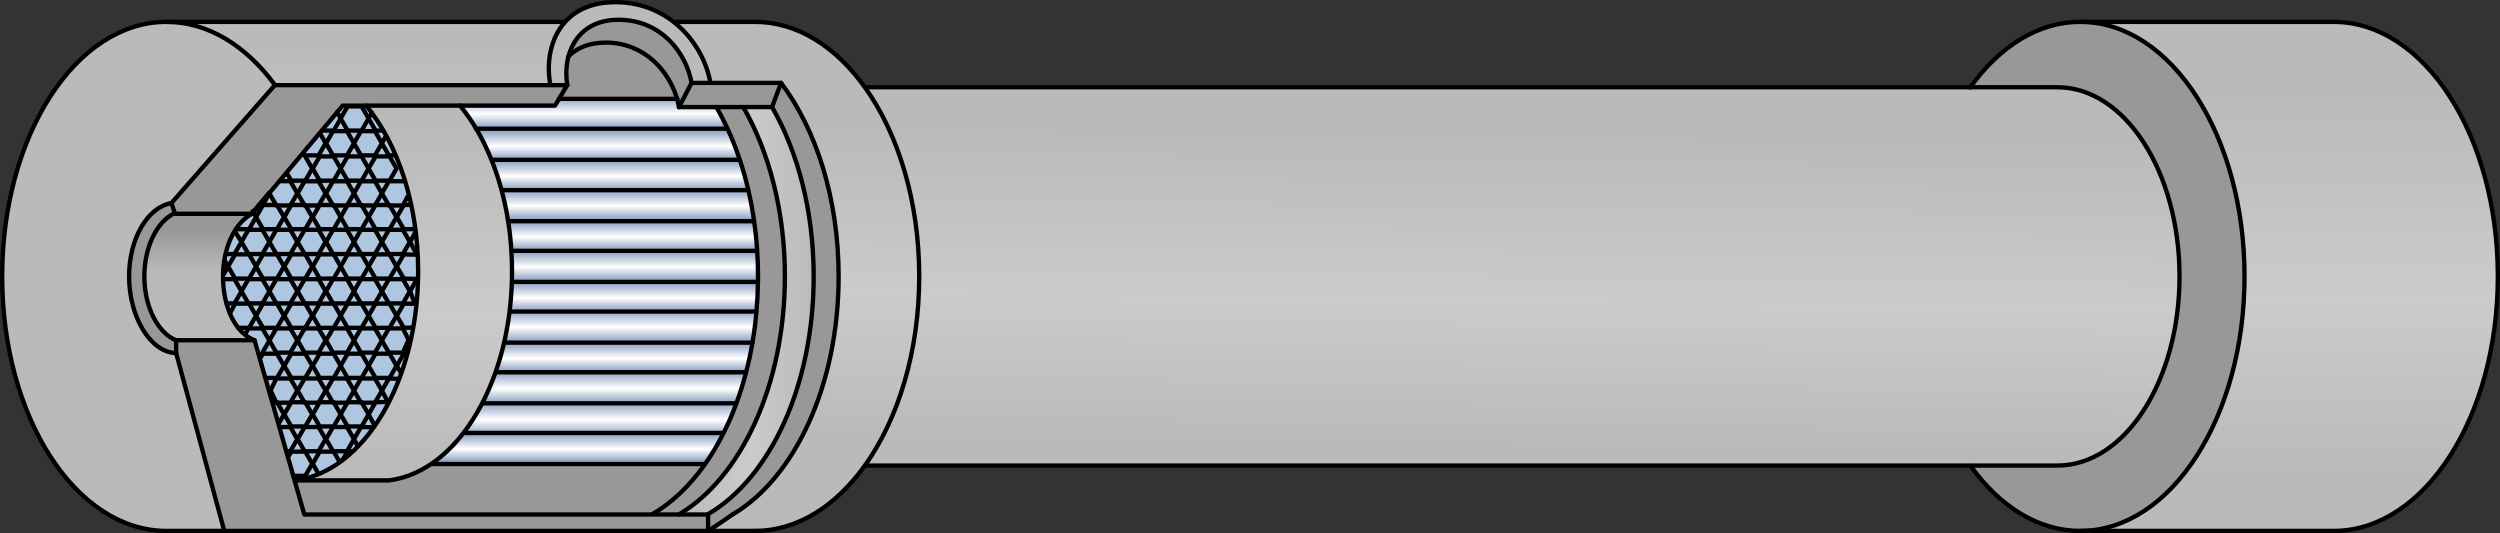 <?xml version="1.0" encoding="utf-8"?>
<!-- Generator: Adobe Illustrator 16.0.0, SVG Export Plug-In . SVG Version: 6.00 Build 0)  -->
<!DOCTYPE svg PUBLIC "-//W3C//DTD SVG 1.1//EN" "http://www.w3.org/Graphics/SVG/1.1/DTD/svg11.dtd">
<svg version="1.1" id="Layer_4" xmlns="http://www.w3.org/2000/svg" xmlns:xlink="http://www.w3.org/1999/xlink" x="0px" y="0px"
	 width="574.84px" height="122.583px" viewBox="0 0 574.84 122.583" enable-background="new 0 0 574.84 122.583"
	 xml:space="preserve">
<rect x="0" y="0" width="574.84" height="122.583" fill="#333333" stroke="none"/>
<g>
	<path fill="#989898" d="M161.988,106.694l0.097,0.07c-3.477,4.916-7.562,8.824-12.071,11.455v0.079h-0.318H69.975l-2.232-7.81
		l0.098-0.026h21.593c3.513-0.441,6.857-1.801,9.928-3.927l0.114,0.158H161.988z"/>
	<g>
		<polygon fill="#989898" points="162.784,122.076 162.817,118.299 156.085,118.299 150.022,118.299 150.014,118.299 
			149.695,118.299 69.975,118.299 67.742,110.489 58.529,78.227 40.501,78.227 40.501,78.253 40.501,81.192 51.471,121.731 
			51.471,122.076 		"/>
	</g>
	<path fill="#989898" d="M179.593,19.059l-2.073,5.559c5.956,10.343,9.574,23.985,9.574,38.935c0,25.062-9.989,46.312-24.276,54.659
		v0.088h0.189v3.398l5.167-3.398h0.266c14.26-8.375,24.391-29.721,24.391-54.747C192.83,45.744,187.694,29.798,179.593,19.059z"/>
	<polygon fill="#989898" points="163.348,19.059 179.593,19.059 177.52,24.617 170.945,24.617 164.741,24.617 156.12,24.617 
		159.015,19.067 159.023,19.059 	"/>
	<path fill="#989898" d="M173.02,78.782c0.405-2.32,0.714-4.703,0.918-7.139c0.202-2.232,0.316-4.51,0.344-6.821
		c0.017-0.424,0.017-0.847,0.017-1.271c0-1.994-0.061-3.963-0.193-5.895c-0.142-2.321-0.38-4.598-0.706-6.831
		c-0.344-2.435-0.795-4.817-1.332-7.13c-0.565-2.427-1.228-4.783-1.986-7.051c-0.829-2.479-1.773-4.862-2.814-7.112
		c-0.785-1.704-1.633-3.336-2.524-4.889v-0.027h6.204v0.071c5.93,10.333,9.53,23.949,9.53,38.863
		c0,25.017-10.139,46.372-24.391,54.747h-6.063h-0.009v-0.079c4.51-2.631,8.595-6.539,12.071-11.455
		c1.553-2.196,2.982-4.589,4.271-7.165c1.085-2.145,2.074-4.413,2.938-6.786c0.865-2.304,1.615-4.712,2.26-7.201
		C172.137,83.406,172.622,81.121,173.02,78.782z"/>
	<path fill="#989898" d="M155.679,22.721h-27.127l1.871-3.142h0.026c-0.37-2.171-0.309-4.492,0.273-6.636
		c1.934-1.915,4.73-3.15,8.533-3.15C148.248,9.793,153.852,16.393,155.679,22.721z"/>
	<linearGradient id="SVGID_1_" gradientUnits="userSpaceOnUse" x1="350.173" y1="31.384" x2="349.287" y2="102.264">
		<stop  offset="0" style="stop-color:#BABABA"/>
		<stop  offset="0.538" style="stop-color:#CBCBCB"/>
		<stop  offset="1" style="stop-color:#BABABA"/>
	</linearGradient>
	<path fill="url(#SVGID_1_)" d="M453.047,20.063h20.023c15.514,0,28.08,19.468,28.08,43.488c0,24.02-12.566,43.496-28.08,43.496
		h-19.943H199.052l-0.124-0.088c7.633-10.714,12.434-26.192,12.434-43.408c0-17.208-4.801-32.687-12.434-43.398l0.124-0.09H453.047z
		"/>
	<g>
		<linearGradient id="SVGID_2_" gradientUnits="userSpaceOnUse" x1="183.385" y1="29.298" x2="182.499" y2="100.178">
			<stop  offset="0" style="stop-color:#BABABA"/>
			<stop  offset="0.538" style="stop-color:#CBCBCB"/>
			<stop  offset="1" style="stop-color:#BABABA"/>
		</linearGradient>
		<path fill="url(#SVGID_2_)" d="M198.928,106.96c7.633-10.714,12.434-26.192,12.434-43.408c0-17.208-4.801-32.687-12.434-43.398
			c-6.707-9.407-15.593-15.126-25.344-15.126h-18.055l-0.257,0.31c4.475,3.661,7.236,8.868,8.075,13.722h16.245
			c8.102,10.739,13.237,26.686,13.237,44.493c0,25.026-10.131,46.372-24.391,54.747l-5.538,3.777h10.683
			C183.335,122.076,192.221,116.357,198.928,106.96z"/>
	</g>
	<linearGradient id="SVGID_3_" gradientUnits="userSpaceOnUse" x1="92.787" y1="29.499" x2="92.787" y2="108.865">
		<stop  offset="0" style="stop-color:#BABABA"/>
		<stop  offset="0.538" style="stop-color:#CBCBCB"/>
		<stop  offset="1" style="stop-color:#BABABA"/>
	</linearGradient>
	<path fill="url(#SVGID_3_)" d="M109.491,29.595c1.315,2.215,2.506,4.624,3.538,7.2c0.892,2.206,1.659,4.537,2.313,6.972
		c0.618,2.286,1.12,4.66,1.5,7.104c0.353,2.215,0.601,4.483,0.741,6.813c0.098,1.554,0.15,3.134,0.15,4.73
		c0,0.812-0.009,1.615-0.035,2.409c-0.079,2.312-0.256,4.58-0.521,6.795c-0.31,2.453-0.732,4.845-1.262,7.147
		c-0.539,2.348-1.192,4.606-1.951,6.769c-0.883,2.533-1.915,4.925-3.062,7.156c-1.271,2.462-2.7,4.73-4.253,6.76
		c-2.189,2.859-4.643,5.26-7.29,7.087c-3.07,2.126-6.415,3.485-9.928,3.927H67.84c15.849-1.985,28.309-22.741,28.309-48.05
		c0-15.505-4.687-29.307-11.948-38.131h21.585C107.108,25.897,108.354,27.671,109.491,29.595z"/>
	<path fill="#AFC6E0" d="M84.2,24.282c7.262,8.824,11.948,22.626,11.948,38.131c0,25.309-12.46,46.064-28.309,48.05l-0.098,0.026
		l-9.213-32.263c-4.332-1.58-7.253-7.466-7.253-14.675c0-6.689,2.788-12.354,6.662-14.393L78.8,24.282h0.468H84.2z"/>
	<path fill="#989898" d="M40.501,78.253v2.939c-5.966-0.16-10.819-8.366-10.819-17.641c0-8.728,4.254-15.92,9.734-16.854
		l0.785,2.294L40.175,49c-4.042,1.889-6.98,7.677-6.98,14.552c0,7.051,3.098,12.972,7.289,14.701H40.501z"/>
	<linearGradient id="SVGID_4_" gradientUnits="userSpaceOnUse" x1="526.334" y1="21.026" x2="526.334" y2="109.697">
		<stop  offset="0" style="stop-color:#BABABA"/>
		<stop  offset="0.538" style="stop-color:#CBCBCB"/>
		<stop  offset="1" style="stop-color:#BABABA"/>
	</linearGradient>
	<path fill="url(#SVGID_4_)" d="M536.571,5.027c20.86,0,37.769,26.209,37.769,58.524c0,32.324-16.908,58.524-37.769,58.524h-58.242
		c20.861,0,37.769-26.2,37.769-58.524c0-32.315-16.907-58.524-37.769-58.524H536.571z"/>
	<path fill="#989898" d="M478.329,5.027c20.861,0,37.769,26.209,37.769,58.524c0,32.324-16.907,58.524-37.769,58.524
		c-9.688,0-18.513-5.64-25.202-14.923v-0.105h19.943c15.514,0,28.08-19.477,28.08-43.496c0-24.021-12.566-43.488-28.08-43.488
		h-20.023C459.745,10.719,468.605,5.027,478.329,5.027z"/>
	<linearGradient id="SVGID_5_" gradientUnits="userSpaceOnUse" x1="156.085" y1="71.458" x2="187.094" y2="71.458">
		<stop  offset="0" style="stop-color:#BABABA"/>
		<stop  offset="0.538" style="stop-color:#CBCBCB"/>
		<stop  offset="1" style="stop-color:#BABABA"/>
	</linearGradient>
	<path fill="url(#SVGID_5_)" d="M177.52,24.617c5.956,10.343,9.574,23.985,9.574,38.935c0,25.062-9.989,46.312-24.276,54.659v0.088
		h-6.732c14.252-8.375,24.391-29.73,24.391-54.747c0-14.914-3.601-28.53-9.53-38.863v-0.071H177.52z"/>
	<linearGradient id="SVGID_6_" gradientUnits="userSpaceOnUse" x1="136.525" y1="22.374" x2="136.525" y2="29.461">
		<stop  offset="0" style="stop-color:#8CA1C3"/>
		<stop  offset="0.538" style="stop-color:#FFFFFF"/>
		<stop  offset="1" style="stop-color:#8CA1C3"/>
	</linearGradient>
	<path fill="url(#SVGID_6_)" d="M167.266,29.533l-0.133,0.062h-57.642c-1.138-1.924-2.383-3.697-3.706-5.313h21.841l0.926-1.562
		h27.127c0.186,0.636,0.335,1.271,0.441,1.896h8.621v0.027C165.633,26.197,166.48,27.829,167.266,29.533z"/>
	<path fill="#BABABA" d="M159.023,19.059l-0.009,0.009c-1.183-6.813-6.909-14.525-16.802-14.525c-6.672,0-10.263,3.813-11.49,8.401
		c-0.582,2.144-0.644,4.465-0.273,6.636h-0.026h-3.927v-0.371c-0.864-4.986,0.079-10.386,3.389-14.102
		c2.471-2.779,6.266-4.606,11.622-4.606c5.585,0,10.218,1.933,13.766,4.837c4.475,3.661,7.236,8.868,8.075,13.722H159.023z"/>
	<path fill="#989898" d="M159.015,19.067l-2.895,5.55c-0.106-0.626-0.256-1.261-0.441-1.896
		c-1.827-6.328-7.431-12.928-16.423-12.928c-3.803,0-6.6,1.235-8.533,3.15c1.228-4.589,4.818-8.401,11.49-8.401
		C152.105,4.542,157.832,12.255,159.015,19.067z"/>
	<linearGradient id="SVGID_7_" gradientUnits="userSpaceOnUse" x1="139.785" y1="29.954" x2="139.785" y2="36.701">
		<stop  offset="0" style="stop-color:#8CA1C3"/>
		<stop  offset="0.538" style="stop-color:#FFFFFF"/>
		<stop  offset="1" style="stop-color:#8CA1C3"/>
	</linearGradient>
	<path fill="url(#SVGID_7_)" d="M170.08,36.646l-0.3,0.098h-56.627l-0.124,0.052c-1.032-2.576-2.223-4.985-3.538-7.2h57.642
		l0.133-0.062C168.307,31.783,169.251,34.166,170.08,36.646z"/>
	<linearGradient id="SVGID_8_" gradientUnits="userSpaceOnUse" x1="142.548" y1="36.93" x2="142.548" y2="43.612">
		<stop  offset="0" style="stop-color:#8CA1C3"/>
		<stop  offset="0.538" style="stop-color:#FFFFFF"/>
		<stop  offset="1" style="stop-color:#8CA1C3"/>
	</linearGradient>
	<path fill="url(#SVGID_8_)" d="M171.969,43.723H115.5l-0.158,0.044c-0.653-2.435-1.421-4.766-2.313-6.972l0.124-0.052h56.627
		l0.3-0.098c0.759,2.268,1.421,4.624,1.986,7.051L171.969,43.723z"/>
	<linearGradient id="SVGID_9_" gradientUnits="userSpaceOnUse" x1="145.473" y1="50.98" x2="145.473" y2="57.427">
		<stop  offset="0" style="stop-color:#8CA1C3"/>
		<stop  offset="0.538" style="stop-color:#FFFFFF"/>
		<stop  offset="1" style="stop-color:#8CA1C3"/>
	</linearGradient>
	<path fill="url(#SVGID_9_)" d="M116.913,50.862h56.229l0.256-0.036c0.326,2.233,0.564,4.51,0.706,6.831l-0.212,0.017h-56.203
		l-0.106,0.009c-0.141-2.329-0.389-4.598-0.741-6.813L116.913,50.862z"/>
	<linearGradient id="SVGID_10_" gradientUnits="userSpaceOnUse" x1="141.228" y1="85.445" x2="141.228" y2="92.647">
		<stop  offset="0" style="stop-color:#8CA1C3"/>
		<stop  offset="0.538" style="stop-color:#FFFFFF"/>
		<stop  offset="1" style="stop-color:#8CA1C3"/>
	</linearGradient>
	<path fill="url(#SVGID_10_)" d="M110.903,92.689c1.146-2.231,2.179-4.623,3.062-7.156l0.177,0.063h57.333l0.08,0.017
		c-0.645,2.489-1.395,4.897-2.26,7.201l-0.229-0.079h-58.057L110.903,92.689z"/>
	<linearGradient id="SVGID_11_" gradientUnits="userSpaceOnUse" x1="132.858" y1="99.799" x2="132.858" y2="106.179">
		<stop  offset="0" style="stop-color:#8CA1C3"/>
		<stop  offset="0.538" style="stop-color:#FFFFFF"/>
		<stop  offset="1" style="stop-color:#8CA1C3"/>
	</linearGradient>
	<path fill="url(#SVGID_11_)" d="M106.782,99.547h59.459l0.115,0.053c-1.289,2.576-2.719,4.969-4.271,7.165l-0.097-0.07H99.475
		l-0.114-0.158c2.647-1.827,5.101-4.228,7.29-7.087L106.782,99.547z"/>
	<linearGradient id="SVGID_12_" gradientUnits="userSpaceOnUse" x1="137.973" y1="92.52" x2="137.973" y2="100.016">
		<stop  offset="0" style="stop-color:#8CA1C3"/>
		<stop  offset="0.538" style="stop-color:#FFFFFF"/>
		<stop  offset="1" style="stop-color:#8CA1C3"/>
	</linearGradient>
	<path fill="url(#SVGID_12_)" d="M169.065,92.734l0.229,0.079c-0.864,2.373-1.854,4.642-2.938,6.786l-0.115-0.053h-59.459
		l-0.132-0.098c1.553-2.029,2.982-4.298,4.253-6.76l0.105,0.045H169.065z"/>
	<linearGradient id="SVGID_13_" gradientUnits="userSpaceOnUse" x1="143.492" y1="78.876" x2="143.492" y2="85.357">
		<stop  offset="0" style="stop-color:#8CA1C3"/>
		<stop  offset="0.538" style="stop-color:#FFFFFF"/>
		<stop  offset="1" style="stop-color:#8CA1C3"/>
	</linearGradient>
	<path fill="url(#SVGID_13_)" d="M113.965,85.533c0.759-2.162,1.412-4.421,1.951-6.769l0.097,0.018h57.007
		c-0.397,2.339-0.883,4.624-1.465,6.83l-0.08-0.017h-57.333L113.965,85.533z"/>
	<linearGradient id="SVGID_14_" gradientUnits="userSpaceOnUse" x1="145.73" y1="64.929" x2="145.73" y2="71.537">
		<stop  offset="0" style="stop-color:#8CA1C3"/>
		<stop  offset="0.538" style="stop-color:#FFFFFF"/>
		<stop  offset="1" style="stop-color:#8CA1C3"/>
	</linearGradient>
	<path fill="url(#SVGID_14_)" d="M174.061,64.822h0.221c-0.027,2.312-0.142,4.589-0.344,6.821l-0.106-0.009h-56.53l-0.123-0.018
		c0.265-2.215,0.441-4.483,0.521-6.795h0.044H174.061z"/>
	<linearGradient id="SVGID_15_" gradientUnits="userSpaceOnUse" x1="145.94" y1="57.853" x2="145.94" y2="64.442">
		<stop  offset="0" style="stop-color:#8CA1C3"/>
		<stop  offset="0.538" style="stop-color:#FFFFFF"/>
		<stop  offset="1" style="stop-color:#8CA1C3"/>
	</linearGradient>
	<path fill="url(#SVGID_15_)" d="M174.061,64.822h-56.318h-0.044c0.026-0.794,0.035-1.598,0.035-2.409
		c0-1.597-0.053-3.177-0.15-4.73l0.106-0.009h56.203l0.212-0.017c0.133,1.932,0.193,3.9,0.193,5.895c0,0.424,0,0.847-0.017,1.271
		H174.061z"/>
	<linearGradient id="SVGID_16_" gradientUnits="userSpaceOnUse" x1="144.37" y1="43.696" x2="144.37" y2="50.48">
		<stop  offset="0" style="stop-color:#8CA1C3"/>
		<stop  offset="0.538" style="stop-color:#FFFFFF"/>
		<stop  offset="1" style="stop-color:#8CA1C3"/>
	</linearGradient>
	<path fill="url(#SVGID_16_)" d="M173.398,50.826l-0.256,0.036h-56.229l-0.071,0.008c-0.38-2.443-0.882-4.817-1.5-7.104l0.158-0.044
		h56.469l0.098-0.026C172.604,46.009,173.055,48.392,173.398,50.826z"/>
	<linearGradient id="SVGID_17_" gradientUnits="userSpaceOnUse" x1="144.927" y1="71.297" x2="144.927" y2="78.584">
		<stop  offset="0" style="stop-color:#8CA1C3"/>
		<stop  offset="0.538" style="stop-color:#FFFFFF"/>
		<stop  offset="1" style="stop-color:#8CA1C3"/>
	</linearGradient>
	<path fill="url(#SVGID_17_)" d="M117.301,71.635h56.53l0.106,0.009c-0.204,2.436-0.513,4.818-0.918,7.139h-57.007l-0.097-0.018
		c0.529-2.303,0.952-4.694,1.262-7.147L117.301,71.635z"/>
	<linearGradient id="SVGID_18_" gradientUnits="userSpaceOnUse" x1="45.861" y1="52.574" x2="45.861" y2="71.826">
		<stop  offset="0" style="stop-color:#989898"/>
		<stop  offset="0.538" style="stop-color:#BABABA"/>
	</linearGradient>
	<path fill="url(#SVGID_18_)" d="M40.175,49l0.026-0.009l0.062,0.168h17.676c-3.874,2.038-6.662,7.703-6.662,14.393
		c0,7.209,2.921,13.095,7.253,14.675H40.501v0.026h-0.018c-4.191-1.729-7.289-7.65-7.289-14.701
		C33.194,56.677,36.133,50.889,40.175,49z"/>
	<linearGradient id="SVGID_19_" gradientUnits="userSpaceOnUse" x1="84.081" y1="11.74" x2="84.081" y2="52.519">
		<stop  offset="0" style="stop-color:#BABABA"/>
		<stop  offset="0.538" style="stop-color:#CBCBCB"/>
		<stop  offset="1" style="stop-color:#BABABA"/>
	</linearGradient>
	<path fill="url(#SVGID_19_)" d="M129.805,5.027l0.08,0.079c-3.31,3.716-4.253,9.115-3.389,14.102v0.371H63.189v-0.071
		c-6.646-9.019-15.391-14.48-24.912-14.48H129.805z"/>
	<polygon fill="#989898" points="128.552,22.721 127.626,24.282 105.785,24.282 84.2,24.282 79.268,24.282 78.8,24.282 
		57.938,49.159 40.263,49.159 40.201,48.991 39.416,46.697 63.189,19.579 126.496,19.579 130.423,19.579 	"/>
	<path fill="#BABABA" d="M38.277,5.027c9.521,0,18.267,5.462,24.912,14.48v0.071L39.416,46.697
		c-5.48,0.935-9.734,8.127-9.734,16.854c0,9.274,4.854,17.48,10.819,17.641l10.97,40.539v0.345H38.277
		c-20.861,0-37.777-26.2-37.777-58.524C0.5,31.236,17.416,5.027,38.277,5.027z"/>
	<path fill="none" stroke="#000000" stroke-linecap="round" stroke-linejoin="round" stroke-miterlimit="10" d="M40.483,78.253
		c-4.191-1.729-7.289-7.65-7.289-14.701c0-6.875,2.938-12.663,6.98-14.552"/>
	<path fill="none" stroke="#000000" stroke-linecap="round" stroke-linejoin="round" stroke-miterlimit="10" d="M39.416,46.697
		c-5.48,0.935-9.734,8.127-9.734,16.854c0,9.274,4.854,17.48,10.819,17.641"/>
	<path fill="none" stroke="#000000" stroke-linecap="round" stroke-linejoin="round" stroke-miterlimit="10" d="M58.529,78.227
		c-4.332-1.58-7.253-7.466-7.253-14.675c0-6.689,2.788-12.354,6.662-14.393H40.263l-0.062-0.168l-0.785-2.294l23.773-27.118h63.307
		h3.927l-1.871,3.142l-0.926,1.562h-21.841H84.2h-4.933H78.8L57.938,49.159"/>
	<path fill="none" stroke="#000000" stroke-linecap="round" stroke-linejoin="round" stroke-miterlimit="10" d="M173.584,5.027
		c9.751,0,18.637,5.719,25.344,15.126c7.633,10.712,12.434,26.19,12.434,43.398c0,17.216-4.801,32.694-12.434,43.408
		c-6.707,9.397-15.593,15.116-25.344,15.116"/>
	<path fill="none" stroke="#000000" stroke-linecap="round" stroke-linejoin="round" stroke-miterlimit="10" d="M168.439,118.299
		c14.26-8.375,24.391-29.721,24.391-54.747c0-17.808-5.136-33.754-13.237-44.493h-16.245h-4.324"/>
	<path fill="none" stroke="#000000" stroke-linecap="round" stroke-linejoin="round" stroke-miterlimit="10" d="M162.817,118.211
		c14.287-8.348,24.276-29.598,24.276-54.659c0-14.949-3.618-28.592-9.574-38.935h-6.574h-6.204h-8.621"/>
	<path fill="none" stroke="#000000" stroke-linecap="round" stroke-linejoin="round" stroke-miterlimit="10" d="M170.945,24.688
		c5.93,10.333,9.53,23.949,9.53,38.863c0,25.017-10.139,46.372-24.391,54.747c-0.009,0.009-0.018,0.009-0.027,0.018"/>
	<path fill="none" stroke="#000000" stroke-linecap="round" stroke-linejoin="round" stroke-miterlimit="10" d="M164.741,24.645
		c0.892,1.553,1.739,3.185,2.524,4.889c1.041,2.25,1.985,4.633,2.814,7.112c0.759,2.268,1.421,4.624,1.986,7.051
		c0.537,2.313,0.988,4.695,1.332,7.13c0.326,2.233,0.564,4.51,0.706,6.831c0.133,1.932,0.193,3.9,0.193,5.895
		c0,0.424,0,0.847-0.017,1.271c-0.027,2.312-0.142,4.589-0.344,6.821c-0.204,2.436-0.513,4.818-0.918,7.139
		c-0.397,2.339-0.883,4.624-1.465,6.83c-0.645,2.489-1.395,4.897-2.26,7.201c-0.864,2.373-1.854,4.642-2.938,6.786
		c-1.289,2.576-2.719,4.969-4.271,7.165c-3.477,4.916-7.562,8.824-12.071,11.455"/>
	<path fill="none" stroke="#000000" stroke-linecap="round" stroke-linejoin="round" stroke-miterlimit="10" d="M453.012,20.117
		c0.01-0.018,0.026-0.035,0.035-0.054c6.698-9.345,15.559-15.036,25.282-15.036c20.861,0,37.769,26.209,37.769,58.524
		c0,32.324-16.907,58.524-37.769,58.524c-9.688,0-18.513-5.64-25.202-14.923"/>
	<path fill="none" stroke="#000000" stroke-linecap="round" stroke-linejoin="round" stroke-miterlimit="10" d="M199.052,20.063
		h253.995h20.023c15.514,0,28.08,19.468,28.08,43.488c0,24.02-12.566,43.496-28.08,43.496h-19.943H199.052"/>
	<path fill="none" stroke="#000000" stroke-linecap="round" stroke-linejoin="round" stroke-miterlimit="10" d="M478.329,122.076
		h58.242c20.86,0,37.769-26.2,37.769-58.524c0-32.315-16.908-58.524-37.769-58.524h-58.242"/>
	
		<line fill="none" stroke="#000000" stroke-linecap="round" stroke-linejoin="round" stroke-miterlimit="10" x1="177.52" y1="24.617" x2="179.593" y2="19.059"/>
	<polyline fill="none" stroke="#000000" stroke-linecap="round" stroke-linejoin="round" stroke-miterlimit="10" points="
		156.12,24.617 159.015,19.067 159.023,19.059 	"/>
	<polyline fill="none" stroke="#000000" stroke-linecap="round" stroke-linejoin="round" stroke-miterlimit="10" points="
		162.813,122.083 162.817,118.299 156.085,118.299 150.022,118.299 150.014,118.299 149.695,118.299 69.975,118.299 67.742,110.489 
		58.529,78.227 40.501,78.227 40.501,78.253 40.501,81.192 51.471,121.731 	"/>
	<path fill="none" stroke="#000000" stroke-linecap="round" stroke-linejoin="round" stroke-miterlimit="10" d="M84.191,24.273
		l0.009,0.009c7.262,8.824,11.948,22.626,11.948,38.131c0,25.309-12.46,46.064-28.309,48.05"/>
	<path fill="none" stroke="#000000" stroke-linecap="round" stroke-linejoin="round" stroke-miterlimit="10" d="M126.496,19.208
		c-0.864-4.986,0.079-10.386,3.389-14.102c2.471-2.779,6.266-4.606,11.622-4.606c3.15,0,5.998,0.614,8.518,1.672
		c1.948,0.817,3.701,1.898,5.248,3.165c4.475,3.661,7.236,8.868,8.075,13.722v0.009"/>
	<path fill="none" stroke="#000000" stroke-linecap="round" stroke-linejoin="round" stroke-miterlimit="10" d="M130.449,19.579
		c-0.37-2.171-0.309-4.492,0.273-6.636c1.228-4.589,4.818-8.401,11.49-8.401c9.893,0,15.619,7.713,16.802,14.525
		c0.009,0.008,0.009,0.018,0.009,0.026"/>
	<path fill="none" stroke="#000000" stroke-linecap="round" stroke-linejoin="round" stroke-miterlimit="10" d="M130.67,12.996
		c0.018-0.018,0.035-0.036,0.053-0.053c1.934-1.915,4.73-3.15,8.533-3.15c8.992,0,14.596,6.6,16.423,12.928
		c0.186,0.636,0.335,1.271,0.441,1.896"/>
	
		<line fill="none" stroke="#000000" stroke-linecap="round" stroke-linejoin="round" stroke-miterlimit="10" x1="38.277" y1="5.027" x2="129.805" y2="5.027"/>
	
		<line fill="none" stroke="#000000" stroke-linecap="round" stroke-linejoin="round" stroke-miterlimit="10" x1="173.584" y1="5.027" x2="155.529" y2="5.027"/>
	
		<line fill="none" stroke="#000000" stroke-linecap="round" stroke-linejoin="round" stroke-miterlimit="10" x1="113.153" y1="36.743" x2="169.78" y2="36.743"/>
	<polyline fill="none" stroke="#000000" stroke-linecap="round" stroke-linejoin="round" stroke-miterlimit="10" points="
		109.447,29.595 109.491,29.595 167.133,29.595 	"/>
	
		<line fill="none" stroke="#000000" stroke-linecap="round" stroke-linejoin="round" stroke-miterlimit="10" x1="117.742" y1="64.822" x2="174.061" y2="64.822"/>
	
		<line fill="none" stroke="#000000" stroke-linecap="round" stroke-linejoin="round" stroke-miterlimit="10" x1="115.5" y1="43.723" x2="171.969" y2="43.723"/>
	
		<line fill="none" stroke="#000000" stroke-linecap="round" stroke-linejoin="round" stroke-miterlimit="10" x1="116.913" y1="50.862" x2="173.143" y2="50.862"/>
	
		<line fill="none" stroke="#000000" stroke-linecap="round" stroke-linejoin="round" stroke-miterlimit="10" x1="117.689" y1="57.674" x2="173.893" y2="57.674"/>
	
		<line fill="none" stroke="#000000" stroke-linecap="round" stroke-linejoin="round" stroke-miterlimit="10" x1="111.009" y1="92.734" x2="169.065" y2="92.734"/>
	
		<line fill="none" stroke="#000000" stroke-linecap="round" stroke-linejoin="round" stroke-miterlimit="10" x1="117.301" y1="71.635" x2="173.831" y2="71.635"/>
	
		<line fill="none" stroke="#000000" stroke-linecap="round" stroke-linejoin="round" stroke-miterlimit="10" x1="116.013" y1="78.782" x2="173.02" y2="78.782"/>
	
		<line fill="none" stroke="#000000" stroke-linecap="round" stroke-linejoin="round" stroke-miterlimit="10" x1="114.142" y1="85.596" x2="171.475" y2="85.596"/>
	
		<line fill="none" stroke="#000000" stroke-linecap="round" stroke-linejoin="round" stroke-miterlimit="10" x1="99.475" y1="106.694" x2="161.988" y2="106.694"/>
	
		<line fill="none" stroke="#000000" stroke-linecap="round" stroke-linejoin="round" stroke-miterlimit="10" x1="106.782" y1="99.547" x2="166.241" y2="99.547"/>
	<polyline fill="none" stroke="#000000" stroke-linecap="round" stroke-linejoin="round" stroke-miterlimit="10" points="
		128.499,22.721 128.552,22.721 155.679,22.721 155.758,22.721 	"/>
	<path fill="none" stroke="#000000" stroke-linecap="round" stroke-linejoin="round" stroke-miterlimit="10" d="M63.189,19.508
		c-6.646-9.019-15.391-14.48-24.912-14.48C17.416,5.027,0.5,31.236,0.5,63.552c0,32.324,16.916,58.524,37.777,58.524h13.193h122.113
		"/>
	<path fill="none" stroke="#000000" stroke-linecap="round" stroke-linejoin="round" stroke-miterlimit="10" d="M105.776,24.273
		l0.009,0.009c1.323,1.615,2.568,3.389,3.706,5.313c1.315,2.215,2.506,4.624,3.538,7.2c0.892,2.206,1.659,4.537,2.313,6.972
		c0.618,2.286,1.12,4.66,1.5,7.104c0.353,2.215,0.601,4.483,0.741,6.813c0.098,1.554,0.15,3.134,0.15,4.73
		c0,0.812-0.009,1.615-0.035,2.409c-0.079,2.312-0.256,4.58-0.521,6.795c-0.31,2.453-0.732,4.845-1.262,7.147
		c-0.539,2.348-1.192,4.606-1.951,6.769c-0.883,2.533-1.915,4.925-3.062,7.156c-1.271,2.462-2.7,4.73-4.253,6.76
		c-2.189,2.859-4.643,5.26-7.29,7.087c-3.07,2.126-6.415,3.485-9.928,3.927H67.84"/>
	<g>
		
			<line fill="none" stroke="#000000" stroke-linecap="round" stroke-linejoin="round" stroke-miterlimit="10" x1="59.457" y1="47.249" x2="58.635" y2="48.226"/>
		<path fill="none" stroke="#000000" stroke-linecap="round" stroke-linejoin="round" stroke-miterlimit="10" d="M69.368,114.684"/>
		<g>
			<polygon fill="none" stroke="#000000" stroke-linecap="round" stroke-linejoin="round" stroke-miterlimit="10" points="
				70.041,69.763 68.435,66.979 70.041,64.195 73.257,64.195 74.863,66.979 73.257,69.763 			"/>
			<polygon fill="none" stroke="#000000" stroke-linecap="round" stroke-linejoin="round" stroke-miterlimit="10" points="
				63.544,69.763 61.937,66.979 63.544,64.195 66.759,64.195 68.365,66.979 66.759,69.763 			"/>
			<polygon fill="none" stroke="#000000" stroke-linecap="round" stroke-linejoin="round" stroke-miterlimit="10" points="
				57.122,69.763 55.514,66.979 57.122,64.195 60.337,64.195 61.943,66.979 60.337,69.763 			"/>
			<polyline fill="none" stroke="#000000" stroke-linecap="round" stroke-linejoin="round" stroke-miterlimit="10" points="
				51.494,64.195 53.913,64.195 55.521,66.979 53.913,69.763 52.139,69.763 			"/>
			<polyline fill="none" stroke="#000000" stroke-linecap="round" stroke-linejoin="round" stroke-miterlimit="10" points="
				95.329,69.693 94.311,66.979 95.79,64.249 			"/>
			<polygon fill="none" stroke="#000000" stroke-linecap="round" stroke-linejoin="round" stroke-miterlimit="10" points="
				89.419,69.763 87.813,66.979 89.419,64.195 92.635,64.195 94.24,66.979 92.635,69.763 			"/>
			<polygon fill="none" stroke="#000000" stroke-linecap="round" stroke-linejoin="round" stroke-miterlimit="10" points="
				82.996,69.763 81.39,66.979 82.996,64.195 86.213,64.195 87.818,66.979 86.213,69.763 			"/>
			<polygon fill="none" stroke="#000000" stroke-linecap="round" stroke-linejoin="round" stroke-miterlimit="10" points="
				76.574,69.763 74.967,66.979 76.574,64.195 79.79,64.195 81.396,66.979 79.79,69.763 			"/>
		</g>
		<g>
			<polygon fill="none" stroke="#000000" stroke-linecap="round" stroke-linejoin="round" stroke-miterlimit="10" points="
				66.976,64.06 65.369,61.275 66.976,58.492 70.191,58.492 71.799,61.275 70.191,64.06 			"/>
			<polygon fill="none" stroke="#000000" stroke-linecap="round" stroke-linejoin="round" stroke-miterlimit="10" points="
				60.479,64.06 58.872,61.275 60.479,58.492 63.693,58.492 65.3,61.275 63.693,64.06 			"/>
			<polygon fill="none" stroke="#000000" stroke-linecap="round" stroke-linejoin="round" stroke-miterlimit="10" points="
				54.057,64.06 52.449,61.275 54.057,58.492 57.271,58.492 58.878,61.275 57.271,64.06 			"/>
			<polyline fill="none" stroke="#000000" stroke-linecap="round" stroke-linejoin="round" stroke-miterlimit="10" points="
				51.744,60.053 52.456,61.275 51.535,62.946 			"/>
			<polyline fill="none" stroke="#000000" stroke-linecap="round" stroke-linejoin="round" stroke-miterlimit="10" points="
				95.729,64.126 92.853,64.06 91.246,61.275 92.853,58.492 95.636,58.56 			"/>
			<polygon fill="none" stroke="#000000" stroke-linecap="round" stroke-linejoin="round" stroke-miterlimit="10" points="
				86.354,64.06 84.747,61.275 86.354,58.492 89.569,58.492 91.176,61.275 89.569,64.06 			"/>
			<polygon fill="none" stroke="#000000" stroke-linecap="round" stroke-linejoin="round" stroke-miterlimit="10" points="
				79.931,64.06 78.324,61.275 79.931,58.492 83.147,58.492 84.754,61.275 83.147,64.06 			"/>
			<polygon fill="none" stroke="#000000" stroke-linecap="round" stroke-linejoin="round" stroke-miterlimit="10" points="
				73.509,64.06 71.902,61.275 73.509,58.492 76.725,58.492 78.332,61.275 76.725,64.06 			"/>
		</g>
		<g>
			<polygon fill="none" stroke="#000000" stroke-linecap="round" stroke-linejoin="round" stroke-miterlimit="10" points="
				70.041,58.406 68.435,55.622 70.041,52.839 73.257,52.839 74.863,55.622 73.257,58.406 			"/>
			<polygon fill="none" stroke="#000000" stroke-linecap="round" stroke-linejoin="round" stroke-miterlimit="10" points="
				63.544,58.406 61.937,55.622 63.544,52.839 66.759,52.839 68.365,55.622 66.759,58.406 			"/>
			<polygon fill="none" stroke="#000000" stroke-linecap="round" stroke-linejoin="round" stroke-miterlimit="10" points="
				57.122,58.406 55.514,55.622 57.122,52.839 60.337,52.839 61.943,55.622 60.337,58.406 			"/>
			<polyline fill="none" stroke="#000000" stroke-linecap="round" stroke-linejoin="round" stroke-miterlimit="10" points="
				54.158,53.435 55.521,55.622 53.913,58.406 52.243,58.406 			"/>
			<polyline fill="none" stroke="#000000" stroke-linecap="round" stroke-linejoin="round" stroke-miterlimit="10" points="
				95.604,58.127 94.311,55.622 95.358,53.668 			"/>
			<polygon fill="none" stroke="#000000" stroke-linecap="round" stroke-linejoin="round" stroke-miterlimit="10" points="
				89.419,58.406 87.813,55.622 89.419,52.839 92.635,52.839 94.24,55.622 92.635,58.406 			"/>
			<polygon fill="none" stroke="#000000" stroke-linecap="round" stroke-linejoin="round" stroke-miterlimit="10" points="
				82.996,58.406 81.39,55.622 82.996,52.839 86.213,52.839 87.818,55.622 86.213,58.406 			"/>
			<polygon fill="none" stroke="#000000" stroke-linecap="round" stroke-linejoin="round" stroke-miterlimit="10" points="
				76.574,58.406 74.967,55.622 76.574,52.839 79.79,52.839 81.396,55.622 79.79,58.406 			"/>
		</g>
		<g>
			<polygon fill="none" stroke="#000000" stroke-linecap="round" stroke-linejoin="round" stroke-miterlimit="10" points="
				66.976,52.702 65.369,49.919 66.976,47.135 70.191,47.135 71.799,49.919 70.191,52.702 			"/>
			<polygon fill="none" stroke="#000000" stroke-linecap="round" stroke-linejoin="round" stroke-miterlimit="10" points="
				60.479,52.702 58.872,49.919 60.479,47.135 63.693,47.135 65.3,49.919 63.693,52.702 			"/>
			<polyline fill="none" stroke="#000000" stroke-linecap="round" stroke-linejoin="round" stroke-miterlimit="10" points="
				58.089,48.541 58.874,49.918 57.275,52.701 54.325,52.701 			"/>
			<polyline fill="none" stroke="#000000" stroke-linecap="round" stroke-linejoin="round" stroke-miterlimit="10" points="
				95.174,52.684 92.853,52.702 91.246,49.919 92.853,47.135 94.129,47.116 			"/>
			<polygon fill="none" stroke="#000000" stroke-linecap="round" stroke-linejoin="round" stroke-miterlimit="10" points="
				86.354,52.702 84.747,49.919 86.354,47.135 89.569,47.135 91.176,49.919 89.569,52.702 			"/>
			<polygon fill="none" stroke="#000000" stroke-linecap="round" stroke-linejoin="round" stroke-miterlimit="10" points="
				79.931,52.702 78.324,49.919 79.931,47.135 83.147,47.135 84.754,49.919 83.147,52.702 			"/>
			<polygon fill="none" stroke="#000000" stroke-linecap="round" stroke-linejoin="round" stroke-miterlimit="10" points="
				73.509,52.702 71.902,49.919 73.509,47.135 76.725,47.135 78.332,49.919 76.725,52.702 			"/>
		</g>
		<g>
			<polygon fill="none" stroke="#000000" stroke-linecap="round" stroke-linejoin="round" stroke-miterlimit="10" points="
				70.041,47.246 68.435,44.462 70.041,41.678 73.257,41.678 74.863,44.462 73.257,47.246 			"/>
			<polyline fill="none" stroke="#000000" stroke-linecap="round" stroke-linejoin="round" stroke-miterlimit="10" points="
				64.319,41.64 66.759,41.678 68.365,44.462 66.759,47.246 63.544,47.246 61.937,44.462 			"/>
			<polygon fill="none" stroke="#000000" stroke-linecap="round" stroke-linejoin="round" stroke-miterlimit="10" points="
				61.944,44.456 61.944,44.477 60.337,47.249 59.457,47.249 61.877,44.352 			"/>
			<polyline fill="none" stroke="#000000" stroke-linecap="round" stroke-linejoin="round" stroke-miterlimit="10" points="
				93.729,45.179 92.635,47.246 89.419,47.246 87.813,44.462 89.419,41.678 92.806,41.672 			"/>
			<polygon fill="none" stroke="#000000" stroke-linecap="round" stroke-linejoin="round" stroke-miterlimit="10" points="
				82.996,47.246 81.39,44.462 82.996,41.678 86.213,41.678 87.818,44.462 86.213,47.246 			"/>
			<polygon fill="none" stroke="#000000" stroke-linecap="round" stroke-linejoin="round" stroke-miterlimit="10" points="
				76.574,47.246 74.967,44.462 76.574,41.678 79.79,41.678 81.396,44.462 79.79,47.246 			"/>
		</g>
		<g>
			<polyline fill="none" stroke="#000000" stroke-linecap="round" stroke-linejoin="round" stroke-miterlimit="10" points="
				70.191,35.974 71.799,38.759 70.191,41.543 66.976,41.543 65.92,39.765 			"/>
			<polygon fill="none" stroke="#000000" stroke-linecap="round" stroke-linejoin="round" stroke-miterlimit="10" points="
				86.354,41.543 84.747,38.759 86.354,35.974 89.569,35.974 91.176,38.759 89.569,41.543 			"/>
			<polygon fill="none" stroke="#000000" stroke-linecap="round" stroke-linejoin="round" stroke-miterlimit="10" points="
				79.931,41.543 78.324,38.759 79.931,35.974 83.147,35.974 84.754,38.759 83.147,41.543 			"/>
			<polygon fill="none" stroke="#000000" stroke-linecap="round" stroke-linejoin="round" stroke-miterlimit="10" points="
				73.509,41.543 71.902,38.759 73.509,35.974 76.725,35.974 78.332,38.759 76.725,41.543 			"/>
		</g>
		<g>
			<polyline fill="none" stroke="#000000" stroke-linecap="round" stroke-linejoin="round" stroke-miterlimit="10" points="
				73.642,30.722 74.863,32.946 73.257,35.73 70.041,35.73 69.767,35.335 			"/>
			<polyline fill="none" stroke="#000000" stroke-linecap="round" stroke-linejoin="round" stroke-miterlimit="10" points="
				90.868,35.735 89.419,35.73 87.813,32.946 88.775,31.213 			"/>
			<polygon fill="none" stroke="#000000" stroke-linecap="round" stroke-linejoin="round" stroke-miterlimit="10" points="
				82.996,35.73 81.39,32.946 82.996,30.162 86.213,30.162 87.818,32.946 86.213,35.73 			"/>
			<polygon fill="none" stroke="#000000" stroke-linecap="round" stroke-linejoin="round" stroke-miterlimit="10" points="
				76.574,35.73 74.967,32.946 76.574,30.162 79.79,30.162 81.396,32.946 79.79,35.73 			"/>
		</g>
		<g>
			<polyline fill="none" stroke="#000000" stroke-linecap="round" stroke-linejoin="round" stroke-miterlimit="10" points="
				88.067,30.027 86.354,30.027 84.747,27.242 85.484,25.952 			"/>
			<polygon fill="none" stroke="#000000" stroke-linecap="round" stroke-linejoin="round" stroke-miterlimit="10" points="
				79.931,30.027 78.324,27.242 79.931,24.458 83.147,24.458 84.754,27.242 83.147,30.027 			"/>
			<polyline fill="none" stroke="#000000" stroke-linecap="round" stroke-linejoin="round" stroke-miterlimit="10" points="
				77.518,25.769 78.332,27.242 76.725,30.027 74.042,30.027 			"/>
		</g>
		<g>
			<polyline fill="none" stroke="#000000" stroke-linecap="round" stroke-linejoin="round" stroke-miterlimit="10" points="
				66.417,104.814 66.976,103.845 70.191,103.845 71.799,106.629 70.191,109.413 67.857,109.413 			"/>
			<polyline fill="none" stroke="#000000" stroke-linecap="round" stroke-linejoin="round" stroke-miterlimit="10" points="
				78.778,105.688 79.931,103.845 80.9,103.749 			"/>
			<polyline fill="none" stroke="#000000" stroke-linecap="round" stroke-linejoin="round" stroke-miterlimit="10" points="
				73.258,108.978 71.902,106.629 73.509,103.845 76.725,103.845 78.088,106.206 			"/>
		</g>
		<g>
			<polygon fill="none" stroke="#000000" stroke-linecap="round" stroke-linejoin="round" stroke-miterlimit="10" points="
				70.041,103.759 68.435,100.976 70.041,98.191 73.257,98.191 74.863,100.976 73.257,103.759 			"/>
			<polyline fill="none" stroke="#000000" stroke-linecap="round" stroke-linejoin="round" stroke-miterlimit="10" points="
				64.628,98.191 66.759,98.191 68.365,100.976 66.759,103.759 66.23,103.759 			"/>
			<polyline fill="none" stroke="#000000" stroke-linecap="round" stroke-linejoin="round" stroke-miterlimit="10" points="
				82.192,102.457 81.39,100.976 82.996,98.191 85.638,98.242 			"/>
			<polygon fill="none" stroke="#000000" stroke-linecap="round" stroke-linejoin="round" stroke-miterlimit="10" points="
				76.574,103.759 74.967,100.976 76.574,98.191 79.79,98.191 81.396,100.976 79.79,103.759 			"/>
		</g>
		<g>
			<polygon fill="none" stroke="#000000" stroke-linecap="round" stroke-linejoin="round" stroke-miterlimit="10" points="
				66.976,98.056 65.369,95.272 66.976,92.488 70.191,92.488 71.799,95.272 70.191,98.056 			"/>
			<polyline fill="none" stroke="#000000" stroke-linecap="round" stroke-linejoin="round" stroke-miterlimit="10" points="
				63.108,92.488 63.693,92.488 65.3,95.272 64.273,97.081 			"/>
			<polyline fill="none" stroke="#000000" stroke-linecap="round" stroke-linejoin="round" stroke-miterlimit="10" points="
				86.038,97.657 84.747,95.272 86.354,92.488 88.775,92.429 			"/>
			<polygon fill="none" stroke="#000000" stroke-linecap="round" stroke-linejoin="round" stroke-miterlimit="10" points="
				79.931,98.056 78.324,95.272 79.931,92.488 83.147,92.488 84.754,95.272 83.147,98.056 			"/>
			<polygon fill="none" stroke="#000000" stroke-linecap="round" stroke-linejoin="round" stroke-miterlimit="10" points="
				73.509,98.056 71.902,95.272 73.509,92.488 76.725,92.488 78.332,95.272 76.725,98.056 			"/>
		</g>
		<g>
			<polygon fill="none" stroke="#000000" stroke-linecap="round" stroke-linejoin="round" stroke-miterlimit="10" points="
				70.041,92.599 68.435,89.814 70.041,87.03 73.257,87.03 74.863,89.814 73.257,92.599 			"/>
			<polygon fill="none" stroke="#000000" stroke-linecap="round" stroke-linejoin="round" stroke-miterlimit="10" points="
				63.544,92.599 62.213,89.755 63.544,87.03 66.759,87.03 68.365,89.814 66.759,92.599 			"/>
			<polyline fill="none" stroke="#000000" stroke-linecap="round" stroke-linejoin="round" stroke-miterlimit="10" points="
				88.96,91.968 87.813,89.814 89.419,87.03 91.329,87.106 			"/>
			<polygon fill="none" stroke="#000000" stroke-linecap="round" stroke-linejoin="round" stroke-miterlimit="10" points="
				82.996,92.599 81.39,89.814 82.996,87.03 86.213,87.03 87.818,89.814 86.213,92.599 			"/>
			<polygon fill="none" stroke="#000000" stroke-linecap="round" stroke-linejoin="round" stroke-miterlimit="10" points="
				76.574,92.599 74.967,89.814 76.574,87.03 79.79,87.03 81.396,89.814 79.79,92.599 			"/>
		</g>
		<g>
			<polygon fill="none" stroke="#000000" stroke-linecap="round" stroke-linejoin="round" stroke-miterlimit="10" points="
				66.976,86.896 65.369,84.111 66.976,81.327 70.191,81.327 71.799,84.111 70.191,86.896 			"/>
			<polyline fill="none" stroke="#000000" stroke-linecap="round" stroke-linejoin="round" stroke-miterlimit="10" points="
				60.028,82.075 60.479,81.327 63.693,81.327 65.3,84.111 63.693,86.896 61.443,86.896 			"/>
			<polyline fill="none" stroke="#000000" stroke-linecap="round" stroke-linejoin="round" stroke-miterlimit="10" points="
				92.005,85.415 91.246,84.111 92.853,81.327 93.297,81.263 			"/>
			<polygon fill="none" stroke="#000000" stroke-linecap="round" stroke-linejoin="round" stroke-miterlimit="10" points="
				86.354,86.896 84.747,84.111 86.354,81.327 89.569,81.327 91.176,84.111 89.569,86.896 			"/>
			<polygon fill="none" stroke="#000000" stroke-linecap="round" stroke-linejoin="round" stroke-miterlimit="10" points="
				79.931,86.896 78.324,84.111 79.931,81.327 83.147,81.327 84.754,84.111 83.147,86.896 			"/>
			<polygon fill="none" stroke="#000000" stroke-linecap="round" stroke-linejoin="round" stroke-miterlimit="10" points="
				73.509,86.896 71.902,84.111 73.509,81.327 76.725,81.327 78.332,84.111 76.725,86.896 			"/>
		</g>
		<g>
			<polygon fill="none" stroke="#000000" stroke-linecap="round" stroke-linejoin="round" stroke-miterlimit="10" points="
				70.041,81.083 68.435,78.299 70.041,75.516 73.257,75.516 74.863,78.299 73.257,81.083 			"/>
			<polygon fill="none" stroke="#000000" stroke-linecap="round" stroke-linejoin="round" stroke-miterlimit="10" points="
				63.544,81.083 61.937,78.299 63.544,75.516 66.759,75.516 68.365,78.299 66.759,81.083 			"/>
			<polyline fill="none" stroke="#000000" stroke-linecap="round" stroke-linejoin="round" stroke-miterlimit="10" points="
				56.404,76.825 57.122,75.516 60.337,75.516 61.943,78.299 59.751,82.12 			"/>
			<polygon fill="none" stroke="#000000" stroke-linecap="round" stroke-linejoin="round" stroke-miterlimit="10" points="
				89.419,81.083 87.813,78.299 89.419,75.516 92.635,75.516 93.943,78.122 92.635,81.083 			"/>
			<polygon fill="none" stroke="#000000" stroke-linecap="round" stroke-linejoin="round" stroke-miterlimit="10" points="
				82.996,81.083 81.39,78.299 82.996,75.516 86.213,75.516 87.818,78.299 86.213,81.083 			"/>
			<polygon fill="none" stroke="#000000" stroke-linecap="round" stroke-linejoin="round" stroke-miterlimit="10" points="
				76.574,81.083 74.967,78.299 76.574,75.516 79.79,75.516 81.396,78.299 79.79,81.083 			"/>
		</g>
		<g>
			<polygon fill="none" stroke="#000000" stroke-linecap="round" stroke-linejoin="round" stroke-miterlimit="10" points="
				66.976,75.379 65.369,72.596 66.976,69.813 70.191,69.813 71.799,72.596 70.191,75.379 			"/>
			<polygon fill="none" stroke="#000000" stroke-linecap="round" stroke-linejoin="round" stroke-miterlimit="10" points="
				60.479,75.379 58.872,72.596 60.479,69.813 63.693,69.813 65.3,72.596 63.693,75.379 			"/>
			<polyline fill="none" stroke="#000000" stroke-linecap="round" stroke-linejoin="round" stroke-miterlimit="10" points="
				52.889,72.021 54.057,69.813 57.271,69.813 58.878,72.596 57.271,75.379 54.721,75.379 			"/>
			<polyline fill="none" stroke="#000000" stroke-linecap="round" stroke-linejoin="round" stroke-miterlimit="10" points="
				94.559,75.323 92.853,75.379 91.246,72.596 92.853,69.813 95.42,69.849 			"/>
			<polygon fill="none" stroke="#000000" stroke-linecap="round" stroke-linejoin="round" stroke-miterlimit="10" points="
				86.354,75.379 84.747,72.596 86.354,69.813 89.569,69.813 91.176,72.596 89.569,75.379 			"/>
			<polygon fill="none" stroke="#000000" stroke-linecap="round" stroke-linejoin="round" stroke-miterlimit="10" points="
				79.931,75.379 78.324,72.596 79.931,69.813 83.147,69.813 84.754,72.596 83.147,75.379 			"/>
			<polygon fill="none" stroke="#000000" stroke-linecap="round" stroke-linejoin="round" stroke-miterlimit="10" points="
				73.509,75.379 71.902,72.596 73.509,69.813 76.725,69.813 78.332,72.596 76.725,75.379 			"/>
		</g>
	</g>
	<path fill="none" stroke="#000000" stroke-linecap="round" stroke-linejoin="round" stroke-miterlimit="10" d="M168.439,118.299
		c0,0-3.774,2.611-5.626,3.784"/>
</g>
</svg>
